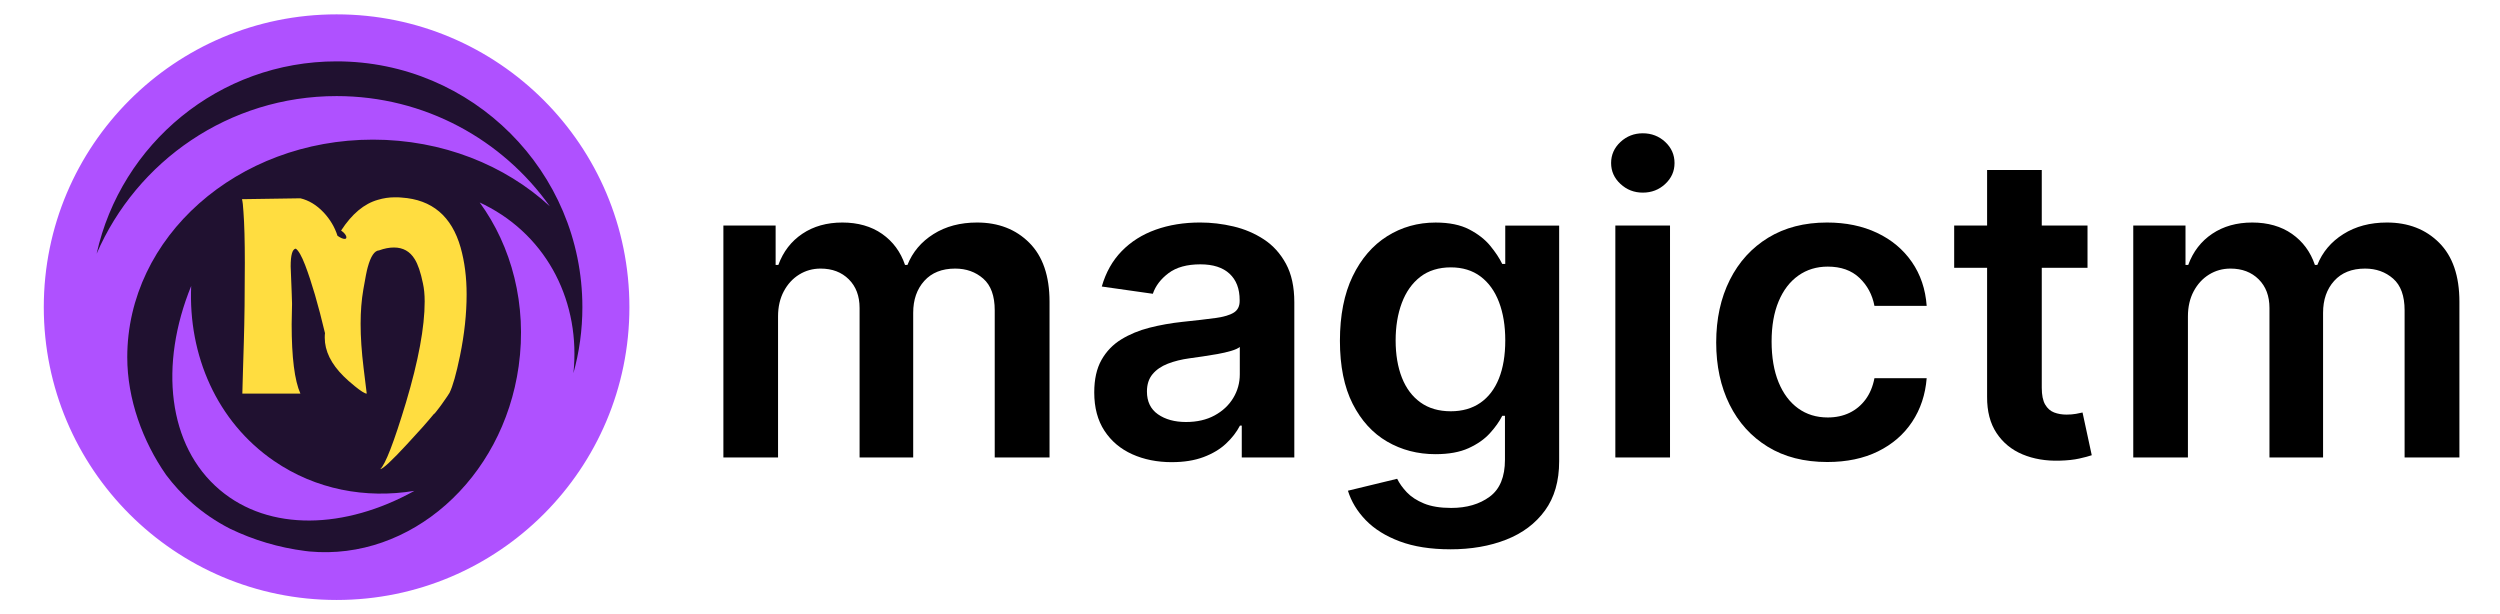 <?xml version="1.0" encoding="UTF-8"?>
<svg id="logo" xmlns="http://www.w3.org/2000/svg" viewBox="0 0 2455.78 603">
  <defs>
    <style>
      .cls-1 {
        fill: #000;
      }

      .cls-1, .cls-2, .cls-3, .cls-4 {
        stroke-width: 0px;
      }

      .cls-2 {
        fill: #ffdd40;
      }

      .cls-3 {
        fill: #af51ff;
      }

      .cls-4 {
        fill: #201130;
      }
    </style>
  </defs>
  <g>
    <circle class="cls-4" cx="330.64" cy="301.73" r="275.87"/>
    <g id="tekst">
      <path class="cls-2" d="M360.22,386.65c-1.8,0-5.73-2.45-11.78-7.36-4.5-3.68-8.1-6.87-10.79-9.57-12.43-12.27-18.65-24.94-18.65-38.03,0-1.96.08-3.44.25-4.42-6.62-27.89-13.12-50.17-19.5-66.85-3.43-8.91-6.5-14.31-9.2-16.19-3.35.41-5.03,6.26-5.03,17.54.16,3.76.49,12.02.98,24.78.25,5.15.37,8.91.37,11.29v1.23c-.25,8.1-.37,14.56-.37,19.38,0,32.63,2.86,55.36,8.59,68.2h-57.04c.16-3.43.37-10.79.61-22.08l.86-28.46c.65-21.34.98-47.35.98-78.02,0-21.51-.45-38.15-1.35-49.93-.33-6.13-.82-10.3-1.47-12.51l57.41-.86c8.26,1.96,15.82,6.54,22.69,13.74,6.46,6.87,11.04,14.56,13.74,23.06,2.94,2.04,5.27,3.07,6.99,3.07,1.14,0,1.72-.49,1.72-1.47,0-2.04-1.72-4.29-5.15-6.75,10.63-16.36,22.69-26.41,36.19-30.18,5.4-1.63,10.88-2.45,16.44-2.45,3.52,0,5.77.08,6.75.25,29.93,1.96,49.27,18.32,58.02,49.07,3.93,13.98,5.89,29.32,5.89,46,0,19.14-2.17,39.25-6.5,60.35-3.68,17.83-7.11,29.97-10.3,36.43-.49.98-3.23,4.99-8.22,12.02-.49.57-1.23,1.55-2.21,2.94l-2.94,3.8c-.9,1.14-1.47,1.76-1.72,1.84l-.37.25c-6.22,7.61-14.97,17.46-26.25,29.56-14.97,16.19-23.76,24.37-26.37,24.53,5.07-4.58,13.49-26.37,25.27-65.38,12.27-41.05,18.4-74.17,18.4-99.36,0-6.7-.57-12.63-1.72-17.79-2.21-10.79-4.91-18.73-8.1-23.8-4.66-7.6-11.45-11.41-20.36-11.41-4.58,0-9.45.94-14.6,2.82-4.5.25-8.22,5.76-11.16,16.56-.9,3.03-2.33,10.26-4.29,21.71-1.8,10.39-2.7,21.67-2.7,33.86,0,13,.98,27.52,2.94,43.55l3.07,25.02Z"/>
    </g>
    <g>
      <path class="cls-3" d="M330.64,14.1C171.79,14.1,43.01,142.88,43.01,301.73s128.78,287.63,287.63,287.63,287.63-128.78,287.63-287.63S489.5,14.1,330.64,14.1ZM475.95,201.18c-1.57-.79-3.16-1.55-4.75-2.29,31.38,42.97,46.76,100.47,38.31,160.79-15.61,111.38-106.73,191.23-205.61,182.04-1.3-.14-2.59-.3-3.88-.46-.01,0-.02,0-.04,0-26.17-3.32-51.02-10.82-73.88-21.82-28.83-14.74-49.02-34.32-62.98-53-22.93-32.89-38.11-74.35-38.11-115.5,0-118.06,108.04-213.77,241.31-213.77,68.23,0,129.84,25.09,173.73,65.42-46.52-65.48-122.98-108.2-209.42-108.2-105.61,0-196.32,63.78-235.73,154.91,23.95-108.13,120.4-189.01,235.73-189.01,133.35,0,241.45,108.1,241.45,241.45,0,22.46-3.07,44.19-8.8,64.82,7.17-68.32-24.44-133.74-87.34-165.37Z"/>
      <path class="cls-3" d="M269.1,452.75c-56.15-38.55-84.3-103.81-81.29-171.86-31.56,77.42-23.17,156.99,28.1,200.35,48.62,41.12,122.97,38.8,191.16.94-47.82,7.85-96.88-1.22-137.97-29.43Z"/>
    </g>
  </g>
  <g>
    <path class="cls-1" d="M710.59,449.39v-227.83h51.32v38.71h2.67c4.75-13.05,12.61-23.26,23.58-30.63,10.98-7.37,24.08-11.05,39.31-11.05s28.45,3.73,39.08,11.2c10.63,7.47,18.12,17.63,22.47,30.48h2.37c5.04-12.66,13.57-22.77,25.59-30.33,12.01-7.57,26.28-11.35,42.79-11.35,20.96,0,38.07,6.63,51.32,19.88,13.25,13.25,19.88,32.58,19.88,58v152.93h-53.84v-144.62c0-14.14-3.76-24.5-11.27-31.08-7.52-6.58-16.71-9.86-27.59-9.86-12.96,0-23.07,4.03-30.33,12.09-7.27,8.06-10.9,18.52-10.9,31.37v142.1h-52.66v-146.85c0-11.77-3.54-21.16-10.61-28.18-7.07-7.02-16.29-10.53-27.66-10.53-7.71,0-14.74,1.95-21.06,5.86-6.33,3.91-11.37,9.4-15.13,16.46-3.76,7.07-5.64,15.3-5.64,24.7v138.54h-53.7Z"/>
    <path class="cls-1" d="M1151.13,453.99c-14.44,0-27.42-2.6-38.94-7.79-11.52-5.19-20.62-12.88-27.29-23.07-6.67-10.18-10.01-22.74-10.01-37.68,0-12.85,2.37-23.48,7.12-31.89,4.75-8.4,11.22-15.13,19.43-20.17,8.21-5.04,17.48-8.87,27.81-11.5,10.33-2.62,21.04-4.52,32.11-5.71,13.35-1.38,24.18-2.64,32.48-3.78,8.31-1.14,14.36-2.92,18.17-5.34,3.81-2.42,5.71-6.21,5.71-11.35v-.89c0-11.17-3.31-19.83-9.94-25.96-6.63-6.13-16.17-9.2-28.63-9.2-13.15,0-23.56,2.87-31.22,8.6-7.66,5.74-12.83,12.51-15.5,20.32l-50.14-7.12c3.95-13.84,10.48-25.44,19.58-34.78,9.1-9.34,20.22-16.36,33.38-21.06,13.15-4.7,27.69-7.05,43.61-7.05,10.98,0,21.9,1.29,32.78,3.86,10.88,2.57,20.81,6.8,29.81,12.68,9,5.88,16.24,13.87,21.73,23.96,5.49,10.09,8.23,22.69,8.23,37.82v152.48h-51.62v-31.3h-1.78c-3.26,6.33-7.84,12.24-13.72,17.73-5.88,5.49-13.25,9.89-22.1,13.2-8.85,3.31-19.21,4.97-31.08,4.97ZM1165.07,414.54c10.78,0,20.12-2.15,28.03-6.45,7.91-4.3,14.02-10.01,18.32-17.13,4.3-7.12,6.45-14.88,6.45-23.29v-26.85c-1.68,1.39-4.52,2.67-8.53,3.86s-8.48,2.22-13.42,3.11c-4.95.89-9.84,1.68-14.68,2.37-4.85.69-9.05,1.29-12.61,1.78-8.01,1.09-15.18,2.87-21.51,5.34-6.33,2.47-11.32,5.91-14.98,10.31-3.66,4.4-5.49,10.06-5.49,16.98,0,9.89,3.61,17.35,10.83,22.4,7.22,5.04,16.41,7.57,27.59,7.57Z"/>
    <path class="cls-1" d="M1424.65,539.58c-19.28,0-35.85-2.6-49.69-7.79-13.85-5.19-24.97-12.14-33.37-20.84-8.41-8.7-14.24-18.34-17.5-28.92l48.36-11.72c2.17,4.45,5.34,8.88,9.49,13.28,4.15,4.4,9.76,8.06,16.83,10.98,7.07,2.92,15.99,4.38,26.77,4.38,15.23,0,27.83-3.68,37.82-11.05,9.99-7.37,14.98-19.46,14.98-36.27v-43.16h-2.67c-2.77,5.54-6.8,11.22-12.09,17.06-5.29,5.84-12.26,10.73-20.91,14.68-8.65,3.96-19.51,5.93-32.56,5.93-17.5,0-33.35-4.13-47.54-12.38-14.19-8.26-25.46-20.62-33.82-37.08-8.36-16.46-12.53-37.11-12.53-61.93s4.18-46.15,12.53-63.41c8.36-17.25,19.65-30.36,33.89-39.31,14.24-8.95,30.11-13.42,47.61-13.42,13.35,0,24.35,2.25,33,6.75,8.65,4.5,15.55,9.89,20.69,16.17,5.14,6.28,9.05,12.19,11.72,17.73h2.97v-37.68h52.95v231.54c0,19.48-4.65,35.6-13.94,48.36-9.3,12.76-22,22.3-38.12,28.63-16.12,6.33-34.41,9.49-54.88,9.49ZM1425.09,404c11.37,0,21.06-2.77,29.07-8.31,8.01-5.54,14.09-13.5,18.25-23.88,4.15-10.38,6.23-22.84,6.23-37.38s-2.05-26.9-6.16-37.68c-4.1-10.78-10.14-19.16-18.1-25.14-7.96-5.98-17.73-8.97-29.29-8.97s-21.95,3.11-29.96,9.34c-8.01,6.23-14.04,14.76-18.1,25.59-4.06,10.83-6.08,23.12-6.08,36.86s2.05,26.13,6.16,36.56c4.1,10.43,10.18,18.54,18.25,24.33,8.06,5.79,17.97,8.68,29.74,8.68Z"/>
    <path class="cls-1" d="M1613.76,189.22c-8.5,0-15.82-2.84-21.95-8.53-6.13-5.68-9.2-12.53-9.2-20.54s3.06-15,9.2-20.69c6.13-5.69,13.45-8.53,21.95-8.53s15.95,2.84,22.03,8.53c6.08,5.69,9.12,12.58,9.12,20.69s-3.04,14.86-9.12,20.54c-6.08,5.69-13.42,8.53-22.03,8.53ZM1586.77,449.39v-227.83h53.7v227.83h-53.7Z"/>
    <path class="cls-1" d="M1795.02,453.84c-22.75,0-42.25-4.99-58.52-14.98-16.27-9.99-28.78-23.81-37.53-41.46-8.75-17.65-13.13-38-13.13-61.04s4.45-43.58,13.35-61.33c8.9-17.75,21.48-31.59,37.75-41.53,16.27-9.94,35.53-14.91,57.77-14.91,18.49,0,34.88,3.39,49.17,10.16,14.29,6.77,25.68,16.32,34.19,28.63,8.5,12.31,13.35,26.68,14.54,43.09h-51.32c-2.08-10.98-7-20.15-14.76-27.52-7.76-7.37-18.12-11.05-31.08-11.05-10.98,0-20.62,2.94-28.92,8.83-8.31,5.88-14.76,14.31-19.36,25.29-4.6,10.98-6.9,24.13-6.9,39.46s2.27,28.85,6.82,39.97c4.55,11.12,10.95,19.68,19.21,25.66,8.26,5.98,17.97,8.97,29.15,8.97,7.91,0,15-1.51,21.29-4.52,6.28-3.02,11.54-7.39,15.8-13.13,4.25-5.73,7.17-12.71,8.75-20.91h51.32c-1.29,16.12-6.03,30.38-14.24,42.79-8.21,12.41-19.38,22.1-33.52,29.07-14.14,6.97-30.76,10.46-49.84,10.46Z"/>
    <path class="cls-1" d="M2050.59,221.56v41.53h-130.98v-41.53h130.98ZM1951.95,166.97h53.7v213.89c0,7.22,1.11,12.73,3.34,16.54,2.22,3.81,5.17,6.4,8.83,7.79,3.66,1.39,7.71,2.08,12.16,2.08,3.36,0,6.45-.25,9.27-.74,2.82-.49,4.97-.94,6.45-1.33l9.05,41.98c-2.87.99-6.95,2.08-12.24,3.26-5.29,1.19-11.74,1.88-19.36,2.08-13.45.39-25.56-1.66-36.34-6.16-10.78-4.5-19.31-11.5-25.59-20.99-6.28-9.49-9.37-21.36-9.27-35.6v-222.79Z"/>
    <path class="cls-1" d="M2095.53,449.39v-227.83h51.32v38.71h2.67c4.75-13.05,12.61-23.26,23.58-30.63,10.98-7.37,24.08-11.05,39.31-11.05s28.45,3.73,39.08,11.2c10.63,7.47,18.12,17.63,22.47,30.48h2.37c5.04-12.66,13.57-22.77,25.59-30.33,12.01-7.57,26.28-11.35,42.79-11.35,20.96,0,38.07,6.63,51.32,19.88,13.25,13.25,19.88,32.58,19.88,58v152.93h-53.84v-144.62c0-14.14-3.76-24.5-11.27-31.08-7.52-6.58-16.71-9.86-27.59-9.86-12.96,0-23.07,4.03-30.33,12.09-7.27,8.06-10.9,18.52-10.9,31.37v142.1h-52.66v-146.85c0-11.77-3.54-21.16-10.61-28.18-7.07-7.02-16.29-10.53-27.66-10.53-7.71,0-14.74,1.95-21.06,5.86-6.33,3.91-11.37,9.4-15.13,16.46-3.76,7.07-5.64,15.3-5.64,24.7v138.54h-53.7Z"/>
  </g>
</svg>